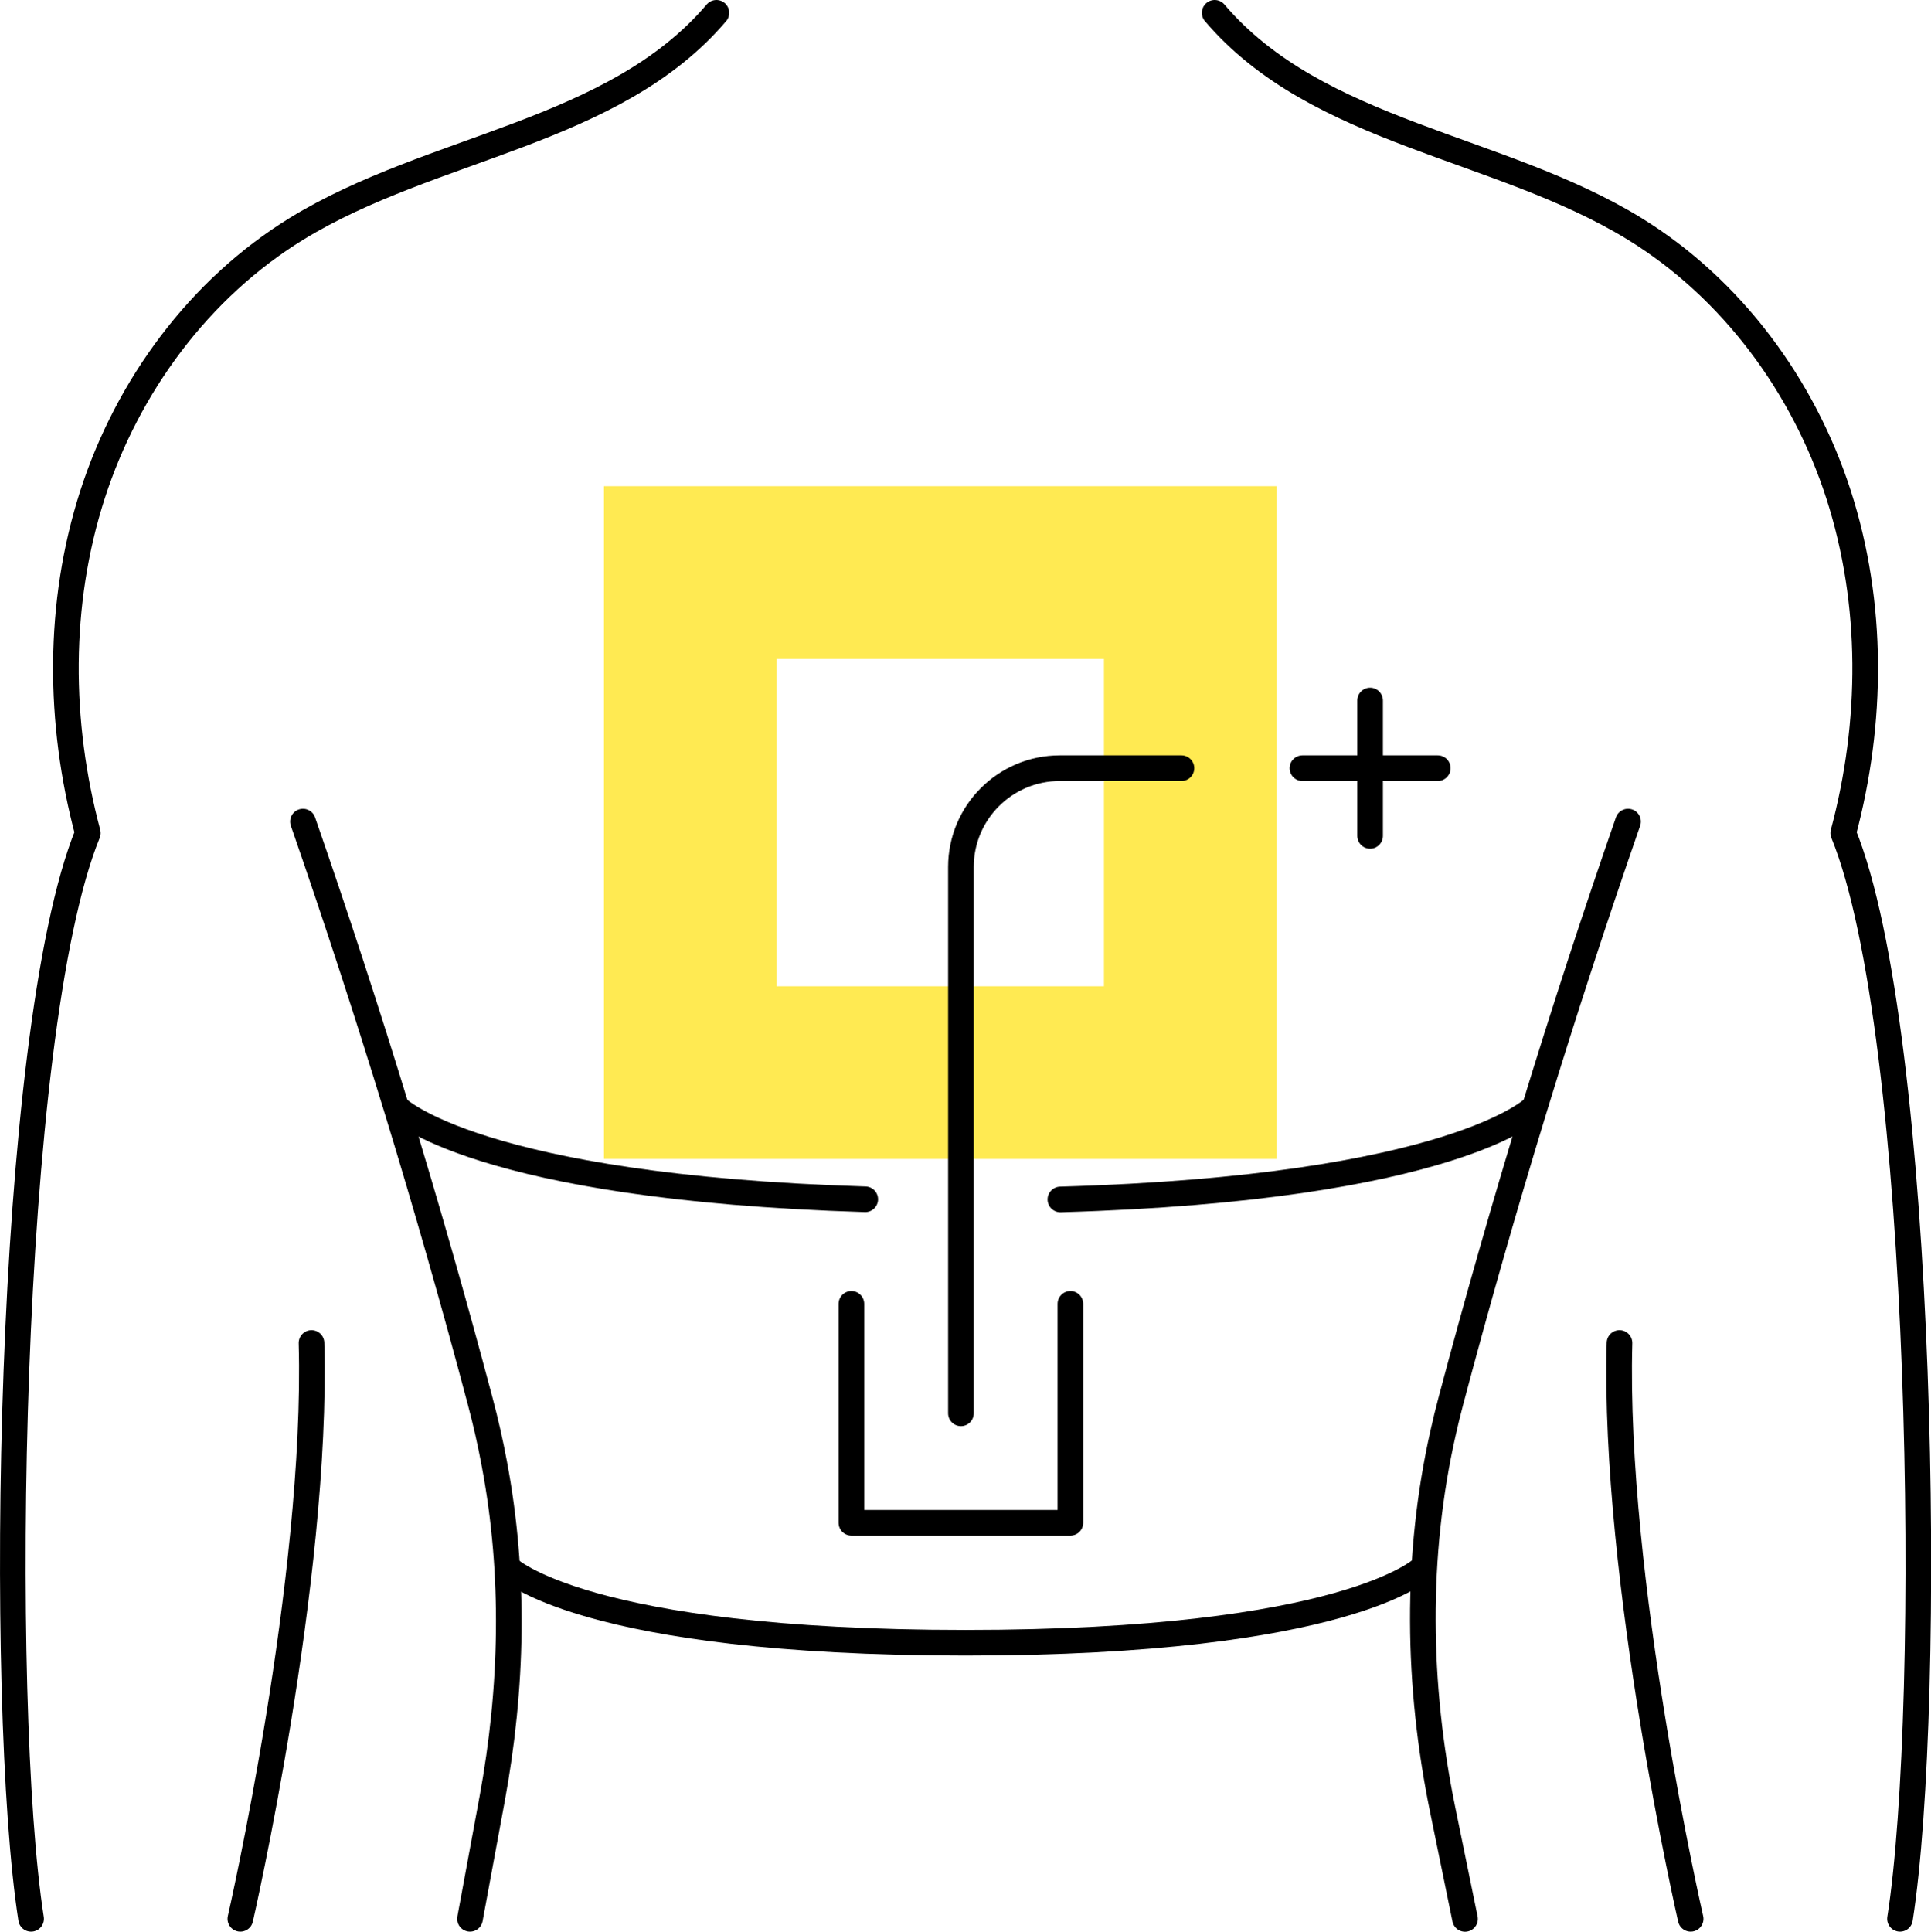 <?xml version="1.0" encoding="UTF-8"?>
<svg id="Layer_2" xmlns="http://www.w3.org/2000/svg" viewBox="0 0 226.01 226.06">
  <defs>
    <style>
      .cls-1 {
        fill: none;
        stroke: #000;
        stroke-linecap: round;
        stroke-linejoin: round;
        stroke-width: 3px;
      }

      .cls-2 {
        fill: #ffea52;
      }
    </style>
  </defs>
  <g id="Icon_Set">
    <g>
      <path class="cls-2" d="M70.69,56.9v78.73h78.73V56.9h-78.73ZM129.21,115.42h-38.3v-38.3h38.3v38.3Z"/>
      <g>
        <g>
          <g>
            <path class="cls-1" d="M190.55,96.15c-7.75,22.33-14.67,44.94-20.73,67.78-.32,1.22-.63,2.45-.9,3.68-3.29,14.52-3.05,29.62-.06,44.21l2.61,12.75"/>
            <path class="cls-1" d="M35.46,96.15c7.75,22.33,14.67,44.94,20.73,67.78.65,2.44,1.21,4.9,1.67,7.38,2.45,12.95,2.13,26.27-.26,39.23l-2.59,14.02"/>
          </g>
          <g>
            <g>
              <path class="cls-1" d="M83.85,1.5c-12.04,14.15-33.26,15.54-49.1,25.25-11.4,6.99-19.83,18.43-23.93,31.16s-4,26.66-.54,39.58C.74,120.85-.26,199.63,3.64,224.56"/>
              <path class="cls-1" d="M28.13,224.56s9.09-39.62,8.33-67.39"/>
            </g>
            <g>
              <path class="cls-1" d="M142.17,1.5c12.04,14.15,33.26,15.54,49.1,25.25,11.4,6.99,19.83,18.43,23.93,31.16s4,26.66.54,39.58c9.55,23.36,10.55,102.14,6.64,127.07"/>
              <path class="cls-1" d="M197.88,224.56s-9.09-39.62-8.33-67.39"/>
            </g>
          </g>
        </g>
        <path class="cls-1" d="M124.11,140.37c46.02-1.32,55.41-10.71,55.41-10.71"/>
        <path class="cls-1" d="M46.48,129.66s9.3,9.3,54.79,10.69"/>
        <path class="cls-1" d="M59.46,183.5s8.75,8.75,53.54,8.75,53.54-8.75,53.54-8.75"/>
        <polyline class="cls-1" points="125.28 152.59 125.28 178.21 99.65 178.21 99.65 152.59"/>
        <path class="cls-1" d="M112.47,165.4v-63.93c0-6.39,5.18-11.57,11.57-11.57h14.24"/>
        <g>
          <line class="cls-1" x1="152.44" y1="89.9" x2="168.28" y2="89.9"/>
          <line class="cls-1" x1="160.36" y1="81.98" x2="160.36" y2="97.82"/>
        </g>
      </g>
    </g>
  </g>
</svg>